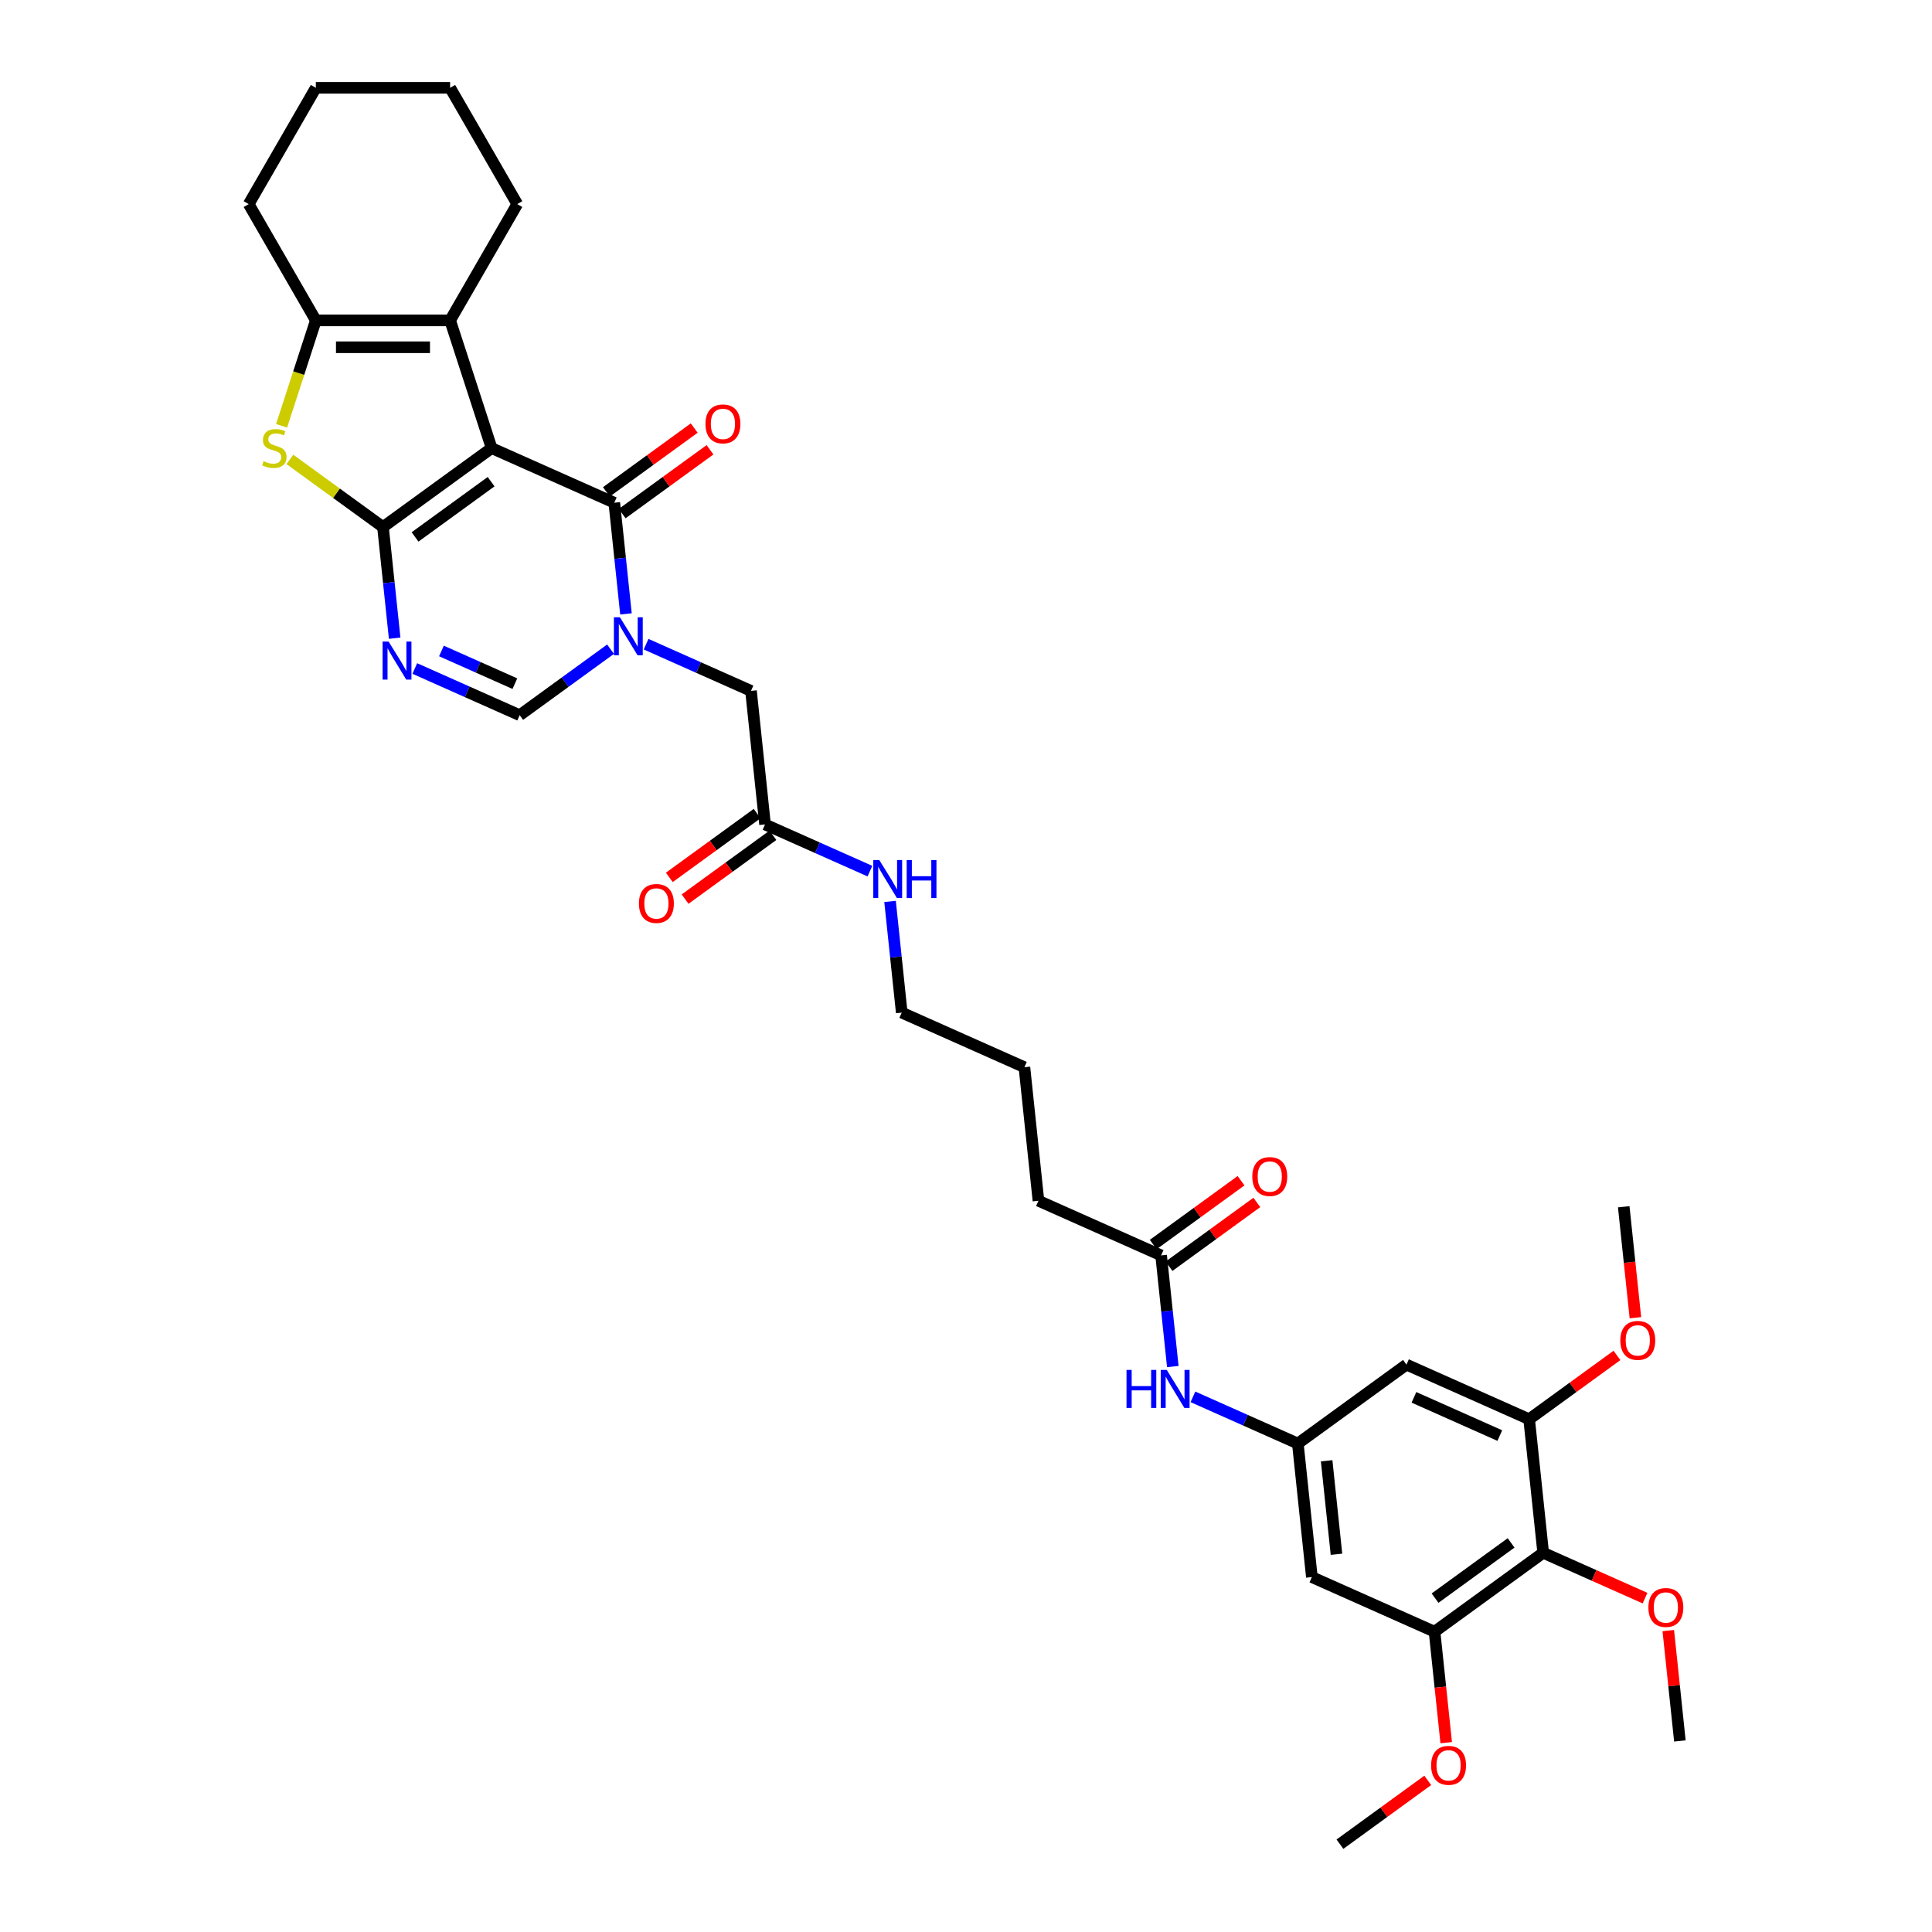 <?xml version='1.0' encoding='iso-8859-1'?>
<svg version='1.1' baseProfile='full'
              xmlns='http://www.w3.org/2000/svg'
                      xmlns:rdkit='http://www.rdkit.org/xml'
                      xmlns:xlink='http://www.w3.org/1999/xlink'
                  xml:space='preserve'
width='1000px' height='1000px' viewBox='0 0 1000 1000'>
<!-- END OF HEADER -->
<rect style='opacity:1.0;fill:#FFFFFF;stroke:none' width='1000' height='1000' x='0' y='0'> </rect>
<path class='bond-0' d='M 254.459,231.941 L 198.229,272.794' style='fill:none;fill-rule:evenodd;stroke:#000000;stroke-width:6px;stroke-linecap:butt;stroke-linejoin:miter;stroke-opacity:1' />
<path class='bond-0' d='M 254.195,249.315 L 214.834,277.912' style='fill:none;fill-rule:evenodd;stroke:#000000;stroke-width:6px;stroke-linecap:butt;stroke-linejoin:miter;stroke-opacity:1' />
<path class='bond-1' d='M 254.459,231.941 L 317.954,260.211' style='fill:none;fill-rule:evenodd;stroke:#000000;stroke-width:6px;stroke-linecap:butt;stroke-linejoin:miter;stroke-opacity:1' />
<path class='bond-5' d='M 254.459,231.941 L 232.981,165.839' style='fill:none;fill-rule:evenodd;stroke:#000000;stroke-width:6px;stroke-linecap:butt;stroke-linejoin:miter;stroke-opacity:1' />
<path class='bond-3' d='M 198.229,272.794 L 201.253,301.566' style='fill:none;fill-rule:evenodd;stroke:#000000;stroke-width:6px;stroke-linecap:butt;stroke-linejoin:miter;stroke-opacity:1' />
<path class='bond-3' d='M 201.253,301.566 L 204.277,330.338' style='fill:none;fill-rule:evenodd;stroke:#0000FF;stroke-width:6px;stroke-linecap:butt;stroke-linejoin:miter;stroke-opacity:1' />
<path class='bond-4' d='M 198.229,272.794 L 174.138,255.292' style='fill:none;fill-rule:evenodd;stroke:#000000;stroke-width:6px;stroke-linecap:butt;stroke-linejoin:miter;stroke-opacity:1' />
<path class='bond-4' d='M 174.138,255.292 L 150.048,237.789' style='fill:none;fill-rule:evenodd;stroke:#CCCC00;stroke-width:6px;stroke-linecap:butt;stroke-linejoin:miter;stroke-opacity:1' />
<path class='bond-2' d='M 317.954,260.211 L 320.978,288.983' style='fill:none;fill-rule:evenodd;stroke:#000000;stroke-width:6px;stroke-linecap:butt;stroke-linejoin:miter;stroke-opacity:1' />
<path class='bond-2' d='M 320.978,288.983 L 324.002,317.755' style='fill:none;fill-rule:evenodd;stroke:#0000FF;stroke-width:6px;stroke-linecap:butt;stroke-linejoin:miter;stroke-opacity:1' />
<path class='bond-18' d='M 322.039,265.834 L 344.767,249.321' style='fill:none;fill-rule:evenodd;stroke:#000000;stroke-width:6px;stroke-linecap:butt;stroke-linejoin:miter;stroke-opacity:1' />
<path class='bond-18' d='M 344.767,249.321 L 367.496,232.808' style='fill:none;fill-rule:evenodd;stroke:#FF0000;stroke-width:6px;stroke-linecap:butt;stroke-linejoin:miter;stroke-opacity:1' />
<path class='bond-18' d='M 313.868,254.588 L 336.597,238.075' style='fill:none;fill-rule:evenodd;stroke:#000000;stroke-width:6px;stroke-linecap:butt;stroke-linejoin:miter;stroke-opacity:1' />
<path class='bond-18' d='M 336.597,238.075 L 359.325,221.562' style='fill:none;fill-rule:evenodd;stroke:#FF0000;stroke-width:6px;stroke-linecap:butt;stroke-linejoin:miter;stroke-opacity:1' />
<path class='bond-7' d='M 316.017,336.02 L 292.503,353.104' style='fill:none;fill-rule:evenodd;stroke:#0000FF;stroke-width:6px;stroke-linecap:butt;stroke-linejoin:miter;stroke-opacity:1' />
<path class='bond-7' d='M 292.503,353.104 L 268.989,370.187' style='fill:none;fill-rule:evenodd;stroke:#000000;stroke-width:6px;stroke-linecap:butt;stroke-linejoin:miter;stroke-opacity:1' />
<path class='bond-14' d='M 334.421,333.431 L 361.568,345.518' style='fill:none;fill-rule:evenodd;stroke:#0000FF;stroke-width:6px;stroke-linecap:butt;stroke-linejoin:miter;stroke-opacity:1' />
<path class='bond-14' d='M 361.568,345.518 L 388.714,357.604' style='fill:none;fill-rule:evenodd;stroke:#000000;stroke-width:6px;stroke-linecap:butt;stroke-linejoin:miter;stroke-opacity:1' />
<path class='bond-36' d='M 214.696,346.015 L 241.843,358.101' style='fill:none;fill-rule:evenodd;stroke:#0000FF;stroke-width:6px;stroke-linecap:butt;stroke-linejoin:miter;stroke-opacity:1' />
<path class='bond-36' d='M 241.843,358.101 L 268.989,370.187' style='fill:none;fill-rule:evenodd;stroke:#000000;stroke-width:6px;stroke-linecap:butt;stroke-linejoin:miter;stroke-opacity:1' />
<path class='bond-36' d='M 228.494,336.942 L 247.497,345.402' style='fill:none;fill-rule:evenodd;stroke:#0000FF;stroke-width:6px;stroke-linecap:butt;stroke-linejoin:miter;stroke-opacity:1' />
<path class='bond-36' d='M 247.497,345.402 L 266.499,353.863' style='fill:none;fill-rule:evenodd;stroke:#000000;stroke-width:6px;stroke-linecap:butt;stroke-linejoin:miter;stroke-opacity:1' />
<path class='bond-35' d='M 145.752,220.39 L 154.615,193.114' style='fill:none;fill-rule:evenodd;stroke:#CCCC00;stroke-width:6px;stroke-linecap:butt;stroke-linejoin:miter;stroke-opacity:1' />
<path class='bond-35' d='M 154.615,193.114 L 163.477,165.839' style='fill:none;fill-rule:evenodd;stroke:#000000;stroke-width:6px;stroke-linecap:butt;stroke-linejoin:miter;stroke-opacity:1' />
<path class='bond-6' d='M 232.981,165.839 L 163.477,165.839' style='fill:none;fill-rule:evenodd;stroke:#000000;stroke-width:6px;stroke-linecap:butt;stroke-linejoin:miter;stroke-opacity:1' />
<path class='bond-6' d='M 222.555,179.74 L 173.902,179.74' style='fill:none;fill-rule:evenodd;stroke:#000000;stroke-width:6px;stroke-linecap:butt;stroke-linejoin:miter;stroke-opacity:1' />
<path class='bond-25' d='M 232.981,165.839 L 267.733,105.647' style='fill:none;fill-rule:evenodd;stroke:#000000;stroke-width:6px;stroke-linecap:butt;stroke-linejoin:miter;stroke-opacity:1' />
<path class='bond-26' d='M 163.477,165.839 L 128.725,105.647' style='fill:none;fill-rule:evenodd;stroke:#000000;stroke-width:6px;stroke-linecap:butt;stroke-linejoin:miter;stroke-opacity:1' />
<path class='bond-8' d='M 798.745,803.715 L 742.515,844.569' style='fill:none;fill-rule:evenodd;stroke:#000000;stroke-width:6px;stroke-linecap:butt;stroke-linejoin:miter;stroke-opacity:1' />
<path class='bond-8' d='M 782.139,798.598 L 742.778,827.195' style='fill:none;fill-rule:evenodd;stroke:#000000;stroke-width:6px;stroke-linecap:butt;stroke-linejoin:miter;stroke-opacity:1' />
<path class='bond-22' d='M 798.745,803.715 L 825.105,815.452' style='fill:none;fill-rule:evenodd;stroke:#000000;stroke-width:6px;stroke-linecap:butt;stroke-linejoin:miter;stroke-opacity:1' />
<path class='bond-22' d='M 825.105,815.452 L 851.466,827.189' style='fill:none;fill-rule:evenodd;stroke:#FF0000;stroke-width:6px;stroke-linecap:butt;stroke-linejoin:miter;stroke-opacity:1' />
<path class='bond-38' d='M 798.745,803.715 L 791.479,734.592' style='fill:none;fill-rule:evenodd;stroke:#000000;stroke-width:6px;stroke-linecap:butt;stroke-linejoin:miter;stroke-opacity:1' />
<path class='bond-9' d='M 742.515,844.569 L 679.02,816.299' style='fill:none;fill-rule:evenodd;stroke:#000000;stroke-width:6px;stroke-linecap:butt;stroke-linejoin:miter;stroke-opacity:1' />
<path class='bond-24' d='M 742.515,844.569 L 745.533,873.285' style='fill:none;fill-rule:evenodd;stroke:#000000;stroke-width:6px;stroke-linecap:butt;stroke-linejoin:miter;stroke-opacity:1' />
<path class='bond-24' d='M 745.533,873.285 L 748.551,902.001' style='fill:none;fill-rule:evenodd;stroke:#FF0000;stroke-width:6px;stroke-linecap:butt;stroke-linejoin:miter;stroke-opacity:1' />
<path class='bond-10' d='M 791.479,734.592 L 727.984,706.322' style='fill:none;fill-rule:evenodd;stroke:#000000;stroke-width:6px;stroke-linecap:butt;stroke-linejoin:miter;stroke-opacity:1' />
<path class='bond-10' d='M 776.301,743.051 L 731.855,723.262' style='fill:none;fill-rule:evenodd;stroke:#000000;stroke-width:6px;stroke-linecap:butt;stroke-linejoin:miter;stroke-opacity:1' />
<path class='bond-23' d='M 791.479,734.592 L 814.208,718.079' style='fill:none;fill-rule:evenodd;stroke:#000000;stroke-width:6px;stroke-linecap:butt;stroke-linejoin:miter;stroke-opacity:1' />
<path class='bond-23' d='M 814.208,718.079 L 836.936,701.566' style='fill:none;fill-rule:evenodd;stroke:#FF0000;stroke-width:6px;stroke-linecap:butt;stroke-linejoin:miter;stroke-opacity:1' />
<path class='bond-11' d='M 671.755,747.176 L 644.608,735.09' style='fill:none;fill-rule:evenodd;stroke:#000000;stroke-width:6px;stroke-linecap:butt;stroke-linejoin:miter;stroke-opacity:1' />
<path class='bond-11' d='M 644.608,735.09 L 617.462,723.003' style='fill:none;fill-rule:evenodd;stroke:#0000FF;stroke-width:6px;stroke-linecap:butt;stroke-linejoin:miter;stroke-opacity:1' />
<path class='bond-12' d='M 671.755,747.176 L 727.984,706.322' style='fill:none;fill-rule:evenodd;stroke:#000000;stroke-width:6px;stroke-linecap:butt;stroke-linejoin:miter;stroke-opacity:1' />
<path class='bond-13' d='M 671.755,747.176 L 679.02,816.299' style='fill:none;fill-rule:evenodd;stroke:#000000;stroke-width:6px;stroke-linecap:butt;stroke-linejoin:miter;stroke-opacity:1' />
<path class='bond-13' d='M 686.669,756.091 L 691.755,804.478' style='fill:none;fill-rule:evenodd;stroke:#000000;stroke-width:6px;stroke-linecap:butt;stroke-linejoin:miter;stroke-opacity:1' />
<path class='bond-15' d='M 388.714,357.604 L 395.979,426.727' style='fill:none;fill-rule:evenodd;stroke:#000000;stroke-width:6px;stroke-linecap:butt;stroke-linejoin:miter;stroke-opacity:1' />
<path class='bond-19' d='M 391.894,421.104 L 369.165,437.617' style='fill:none;fill-rule:evenodd;stroke:#000000;stroke-width:6px;stroke-linecap:butt;stroke-linejoin:miter;stroke-opacity:1' />
<path class='bond-19' d='M 369.165,437.617 L 346.437,454.13' style='fill:none;fill-rule:evenodd;stroke:#FF0000;stroke-width:6px;stroke-linecap:butt;stroke-linejoin:miter;stroke-opacity:1' />
<path class='bond-19' d='M 400.064,432.35 L 377.336,448.863' style='fill:none;fill-rule:evenodd;stroke:#000000;stroke-width:6px;stroke-linecap:butt;stroke-linejoin:miter;stroke-opacity:1' />
<path class='bond-19' d='M 377.336,448.863 L 354.608,465.376' style='fill:none;fill-rule:evenodd;stroke:#FF0000;stroke-width:6px;stroke-linecap:butt;stroke-linejoin:miter;stroke-opacity:1' />
<path class='bond-21' d='M 395.979,426.727 L 423.125,438.813' style='fill:none;fill-rule:evenodd;stroke:#000000;stroke-width:6px;stroke-linecap:butt;stroke-linejoin:miter;stroke-opacity:1' />
<path class='bond-21' d='M 423.125,438.813 L 450.272,450.9' style='fill:none;fill-rule:evenodd;stroke:#0000FF;stroke-width:6px;stroke-linecap:butt;stroke-linejoin:miter;stroke-opacity:1' />
<path class='bond-16' d='M 607.042,707.327 L 604.018,678.555' style='fill:none;fill-rule:evenodd;stroke:#0000FF;stroke-width:6px;stroke-linecap:butt;stroke-linejoin:miter;stroke-opacity:1' />
<path class='bond-16' d='M 604.018,678.555 L 600.994,649.783' style='fill:none;fill-rule:evenodd;stroke:#000000;stroke-width:6px;stroke-linecap:butt;stroke-linejoin:miter;stroke-opacity:1' />
<path class='bond-17' d='M 600.994,649.783 L 537.499,621.513' style='fill:none;fill-rule:evenodd;stroke:#000000;stroke-width:6px;stroke-linecap:butt;stroke-linejoin:miter;stroke-opacity:1' />
<path class='bond-20' d='M 605.08,655.406 L 627.808,638.893' style='fill:none;fill-rule:evenodd;stroke:#000000;stroke-width:6px;stroke-linecap:butt;stroke-linejoin:miter;stroke-opacity:1' />
<path class='bond-20' d='M 627.808,638.893 L 650.536,622.38' style='fill:none;fill-rule:evenodd;stroke:#FF0000;stroke-width:6px;stroke-linecap:butt;stroke-linejoin:miter;stroke-opacity:1' />
<path class='bond-20' d='M 596.909,644.16 L 619.637,627.647' style='fill:none;fill-rule:evenodd;stroke:#000000;stroke-width:6px;stroke-linecap:butt;stroke-linejoin:miter;stroke-opacity:1' />
<path class='bond-20' d='M 619.637,627.647 L 642.366,611.134' style='fill:none;fill-rule:evenodd;stroke:#FF0000;stroke-width:6px;stroke-linecap:butt;stroke-linejoin:miter;stroke-opacity:1' />
<path class='bond-28' d='M 460.691,466.576 L 463.715,495.348' style='fill:none;fill-rule:evenodd;stroke:#0000FF;stroke-width:6px;stroke-linecap:butt;stroke-linejoin:miter;stroke-opacity:1' />
<path class='bond-28' d='M 463.715,495.348 L 466.739,524.12' style='fill:none;fill-rule:evenodd;stroke:#000000;stroke-width:6px;stroke-linecap:butt;stroke-linejoin:miter;stroke-opacity:1' />
<path class='bond-29' d='M 863.5,843.982 L 866.503,872.545' style='fill:none;fill-rule:evenodd;stroke:#FF0000;stroke-width:6px;stroke-linecap:butt;stroke-linejoin:miter;stroke-opacity:1' />
<path class='bond-29' d='M 866.503,872.545 L 869.505,901.108' style='fill:none;fill-rule:evenodd;stroke:#000000;stroke-width:6px;stroke-linecap:butt;stroke-linejoin:miter;stroke-opacity:1' />
<path class='bond-30' d='M 846.481,682.048 L 843.462,653.332' style='fill:none;fill-rule:evenodd;stroke:#FF0000;stroke-width:6px;stroke-linecap:butt;stroke-linejoin:miter;stroke-opacity:1' />
<path class='bond-30' d='M 843.462,653.332 L 840.444,624.616' style='fill:none;fill-rule:evenodd;stroke:#000000;stroke-width:6px;stroke-linecap:butt;stroke-linejoin:miter;stroke-opacity:1' />
<path class='bond-31' d='M 739.007,921.519 L 716.278,938.032' style='fill:none;fill-rule:evenodd;stroke:#FF0000;stroke-width:6px;stroke-linecap:butt;stroke-linejoin:miter;stroke-opacity:1' />
<path class='bond-31' d='M 716.278,938.032 L 693.55,954.545' style='fill:none;fill-rule:evenodd;stroke:#000000;stroke-width:6px;stroke-linecap:butt;stroke-linejoin:miter;stroke-opacity:1' />
<path class='bond-33' d='M 267.733,105.647 L 232.981,45.455' style='fill:none;fill-rule:evenodd;stroke:#000000;stroke-width:6px;stroke-linecap:butt;stroke-linejoin:miter;stroke-opacity:1' />
<path class='bond-37' d='M 128.725,105.647 L 163.477,45.455' style='fill:none;fill-rule:evenodd;stroke:#000000;stroke-width:6px;stroke-linecap:butt;stroke-linejoin:miter;stroke-opacity:1' />
<path class='bond-27' d='M 537.499,621.513 L 530.234,552.39' style='fill:none;fill-rule:evenodd;stroke:#000000;stroke-width:6px;stroke-linecap:butt;stroke-linejoin:miter;stroke-opacity:1' />
<path class='bond-32' d='M 466.739,524.12 L 530.234,552.39' style='fill:none;fill-rule:evenodd;stroke:#000000;stroke-width:6px;stroke-linecap:butt;stroke-linejoin:miter;stroke-opacity:1' />
<path class='bond-34' d='M 232.981,45.455 L 163.477,45.455' style='fill:none;fill-rule:evenodd;stroke:#000000;stroke-width:6px;stroke-linecap:butt;stroke-linejoin:miter;stroke-opacity:1' />
<path  class='atom-3' d='M 320.868 319.492
L 327.318 329.918
Q 327.957 330.947, 328.986 332.809
Q 330.015 334.672, 330.07 334.783
L 330.07 319.492
L 332.684 319.492
L 332.684 339.176
L 329.987 339.176
L 323.064 327.777
Q 322.258 326.443, 321.396 324.914
Q 320.562 323.385, 320.312 322.912
L 320.312 339.176
L 317.754 339.176
L 317.754 319.492
L 320.868 319.492
' fill='#0000FF'/>
<path  class='atom-4' d='M 201.143 332.076
L 207.593 342.502
Q 208.232 343.53, 209.261 345.393
Q 210.29 347.256, 210.345 347.367
L 210.345 332.076
L 212.959 332.076
L 212.959 351.759
L 210.262 351.759
L 203.339 340.361
Q 202.533 339.026, 201.671 337.497
Q 200.837 335.968, 200.587 335.496
L 200.587 351.759
L 198.029 351.759
L 198.029 332.076
L 201.143 332.076
' fill='#0000FF'/>
<path  class='atom-5' d='M 136.439 238.697
Q 136.661 238.78, 137.579 239.169
Q 138.496 239.559, 139.497 239.809
Q 140.526 240.031, 141.526 240.031
Q 143.389 240.031, 144.473 239.142
Q 145.558 238.224, 145.558 236.64
Q 145.558 235.555, 145.002 234.888
Q 144.473 234.221, 143.639 233.859
Q 142.805 233.498, 141.415 233.081
Q 139.664 232.553, 138.607 232.052
Q 137.579 231.552, 136.828 230.495
Q 136.105 229.439, 136.105 227.66
Q 136.105 225.185, 137.773 223.656
Q 139.469 222.127, 142.805 222.127
Q 145.085 222.127, 147.671 223.211
L 147.031 225.352
Q 144.668 224.379, 142.889 224.379
Q 140.97 224.379, 139.914 225.185
Q 138.857 225.964, 138.885 227.326
Q 138.885 228.382, 139.413 229.022
Q 139.969 229.661, 140.748 230.023
Q 141.554 230.384, 142.889 230.801
Q 144.668 231.357, 145.724 231.913
Q 146.781 232.469, 147.532 233.609
Q 148.31 234.721, 148.31 236.64
Q 148.31 239.364, 146.475 240.838
Q 144.668 242.283, 141.638 242.283
Q 139.886 242.283, 138.552 241.894
Q 137.245 241.533, 135.688 240.893
L 136.439 238.697
' fill='#CCCC00'/>
<path  class='atom-17' d='M 583.085 709.064
L 585.754 709.064
L 585.754 717.433
L 595.818 717.433
L 595.818 709.064
L 598.487 709.064
L 598.487 728.748
L 595.818 728.748
L 595.818 719.657
L 585.754 719.657
L 585.754 728.748
L 583.085 728.748
L 583.085 709.064
' fill='#0000FF'/>
<path  class='atom-17' d='M 603.909 709.064
L 610.359 719.49
Q 610.998 720.519, 612.027 722.381
Q 613.055 724.244, 613.111 724.355
L 613.111 709.064
L 615.724 709.064
L 615.724 728.748
L 613.027 728.748
L 606.105 717.349
Q 605.299 716.015, 604.437 714.486
Q 603.603 712.957, 603.353 712.484
L 603.353 728.748
L 600.795 728.748
L 600.795 709.064
L 603.909 709.064
' fill='#0000FF'/>
<path  class='atom-19' d='M 365.148 219.413
Q 365.148 214.687, 367.483 212.046
Q 369.819 209.405, 374.184 209.405
Q 378.548 209.405, 380.884 212.046
Q 383.219 214.687, 383.219 219.413
Q 383.219 224.195, 380.856 226.92
Q 378.493 229.616, 374.184 229.616
Q 369.847 229.616, 367.483 226.92
Q 365.148 224.223, 365.148 219.413
M 374.184 227.392
Q 377.186 227.392, 378.799 225.39
Q 380.439 223.361, 380.439 219.413
Q 380.439 215.549, 378.799 213.603
Q 377.186 211.629, 374.184 211.629
Q 371.181 211.629, 369.541 213.575
Q 367.928 215.521, 367.928 219.413
Q 367.928 223.389, 369.541 225.39
Q 371.181 227.392, 374.184 227.392
' fill='#FF0000'/>
<path  class='atom-20' d='M 330.714 467.636
Q 330.714 462.91, 333.049 460.269
Q 335.384 457.628, 339.749 457.628
Q 344.114 457.628, 346.449 460.269
Q 348.785 462.91, 348.785 467.636
Q 348.785 472.418, 346.422 475.143
Q 344.058 477.839, 339.749 477.839
Q 335.412 477.839, 333.049 475.143
Q 330.714 472.446, 330.714 467.636
M 339.749 475.615
Q 342.752 475.615, 344.364 473.613
Q 346.005 471.584, 346.005 467.636
Q 346.005 463.772, 344.364 461.826
Q 342.752 459.852, 339.749 459.852
Q 336.747 459.852, 335.106 461.798
Q 333.494 463.744, 333.494 467.636
Q 333.494 471.612, 335.106 473.613
Q 336.747 475.615, 339.749 475.615
' fill='#FF0000'/>
<path  class='atom-21' d='M 648.189 608.985
Q 648.189 604.259, 650.524 601.618
Q 652.859 598.977, 657.224 598.977
Q 661.589 598.977, 663.924 601.618
Q 666.26 604.259, 666.26 608.985
Q 666.26 613.767, 663.897 616.492
Q 661.533 619.188, 657.224 619.188
Q 652.887 619.188, 650.524 616.492
Q 648.189 613.795, 648.189 608.985
M 657.224 616.964
Q 660.227 616.964, 661.839 614.962
Q 663.48 612.933, 663.48 608.985
Q 663.48 605.121, 661.839 603.175
Q 660.227 601.201, 657.224 601.201
Q 654.222 601.201, 652.581 603.147
Q 650.969 605.093, 650.969 608.985
Q 650.969 612.961, 652.581 614.962
Q 654.222 616.964, 657.224 616.964
' fill='#FF0000'/>
<path  class='atom-22' d='M 455.123 445.155
L 461.573 455.581
Q 462.213 456.609, 463.241 458.472
Q 464.27 460.335, 464.325 460.446
L 464.325 445.155
L 466.939 445.155
L 466.939 464.839
L 464.242 464.839
L 457.319 453.44
Q 456.513 452.106, 455.651 450.576
Q 454.817 449.047, 454.567 448.575
L 454.567 464.839
L 452.009 464.839
L 452.009 445.155
L 455.123 445.155
' fill='#0000FF'/>
<path  class='atom-22' d='M 469.302 445.155
L 471.971 445.155
L 471.971 453.523
L 482.035 453.523
L 482.035 445.155
L 484.704 445.155
L 484.704 464.839
L 482.035 464.839
L 482.035 455.748
L 471.971 455.748
L 471.971 464.839
L 469.302 464.839
L 469.302 445.155
' fill='#0000FF'/>
<path  class='atom-23' d='M 853.204 832.041
Q 853.204 827.315, 855.539 824.673
Q 857.875 822.032, 862.24 822.032
Q 866.604 822.032, 868.94 824.673
Q 871.275 827.315, 871.275 832.041
Q 871.275 836.823, 868.912 839.547
Q 866.549 842.244, 862.24 842.244
Q 857.903 842.244, 855.539 839.547
Q 853.204 836.851, 853.204 832.041
M 862.24 840.02
Q 865.242 840.02, 866.855 838.018
Q 868.495 835.989, 868.495 832.041
Q 868.495 828.176, 866.855 826.23
Q 865.242 824.256, 862.24 824.256
Q 859.237 824.256, 857.597 826.203
Q 855.984 828.149, 855.984 832.041
Q 855.984 836.017, 857.597 838.018
Q 859.237 840.02, 862.24 840.02
' fill='#FF0000'/>
<path  class='atom-24' d='M 838.674 693.794
Q 838.674 689.068, 841.009 686.427
Q 843.344 683.786, 847.709 683.786
Q 852.074 683.786, 854.409 686.427
Q 856.745 689.068, 856.745 693.794
Q 856.745 698.576, 854.382 701.301
Q 852.019 703.998, 847.709 703.998
Q 843.372 703.998, 841.009 701.301
Q 838.674 698.604, 838.674 693.794
M 847.709 701.774
Q 850.712 701.774, 852.324 699.772
Q 853.965 697.742, 853.965 693.794
Q 853.965 689.93, 852.324 687.984
Q 850.712 686.01, 847.709 686.01
Q 844.707 686.01, 843.066 687.956
Q 841.454 689.902, 841.454 693.794
Q 841.454 697.77, 843.066 699.772
Q 844.707 701.774, 847.709 701.774
' fill='#FF0000'/>
<path  class='atom-25' d='M 740.744 913.748
Q 740.744 909.021, 743.08 906.38
Q 745.415 903.739, 749.78 903.739
Q 754.145 903.739, 756.48 906.38
Q 758.815 909.021, 758.815 913.748
Q 758.815 918.53, 756.452 921.254
Q 754.089 923.951, 749.78 923.951
Q 745.443 923.951, 743.08 921.254
Q 740.744 918.557, 740.744 913.748
M 749.78 921.727
Q 752.782 921.727, 754.395 919.725
Q 756.035 917.695, 756.035 913.748
Q 756.035 909.883, 754.395 907.937
Q 752.782 905.963, 749.78 905.963
Q 746.777 905.963, 745.137 907.909
Q 743.524 909.855, 743.524 913.748
Q 743.524 917.723, 745.137 919.725
Q 746.777 921.727, 749.78 921.727
' fill='#FF0000'/>
</svg>
